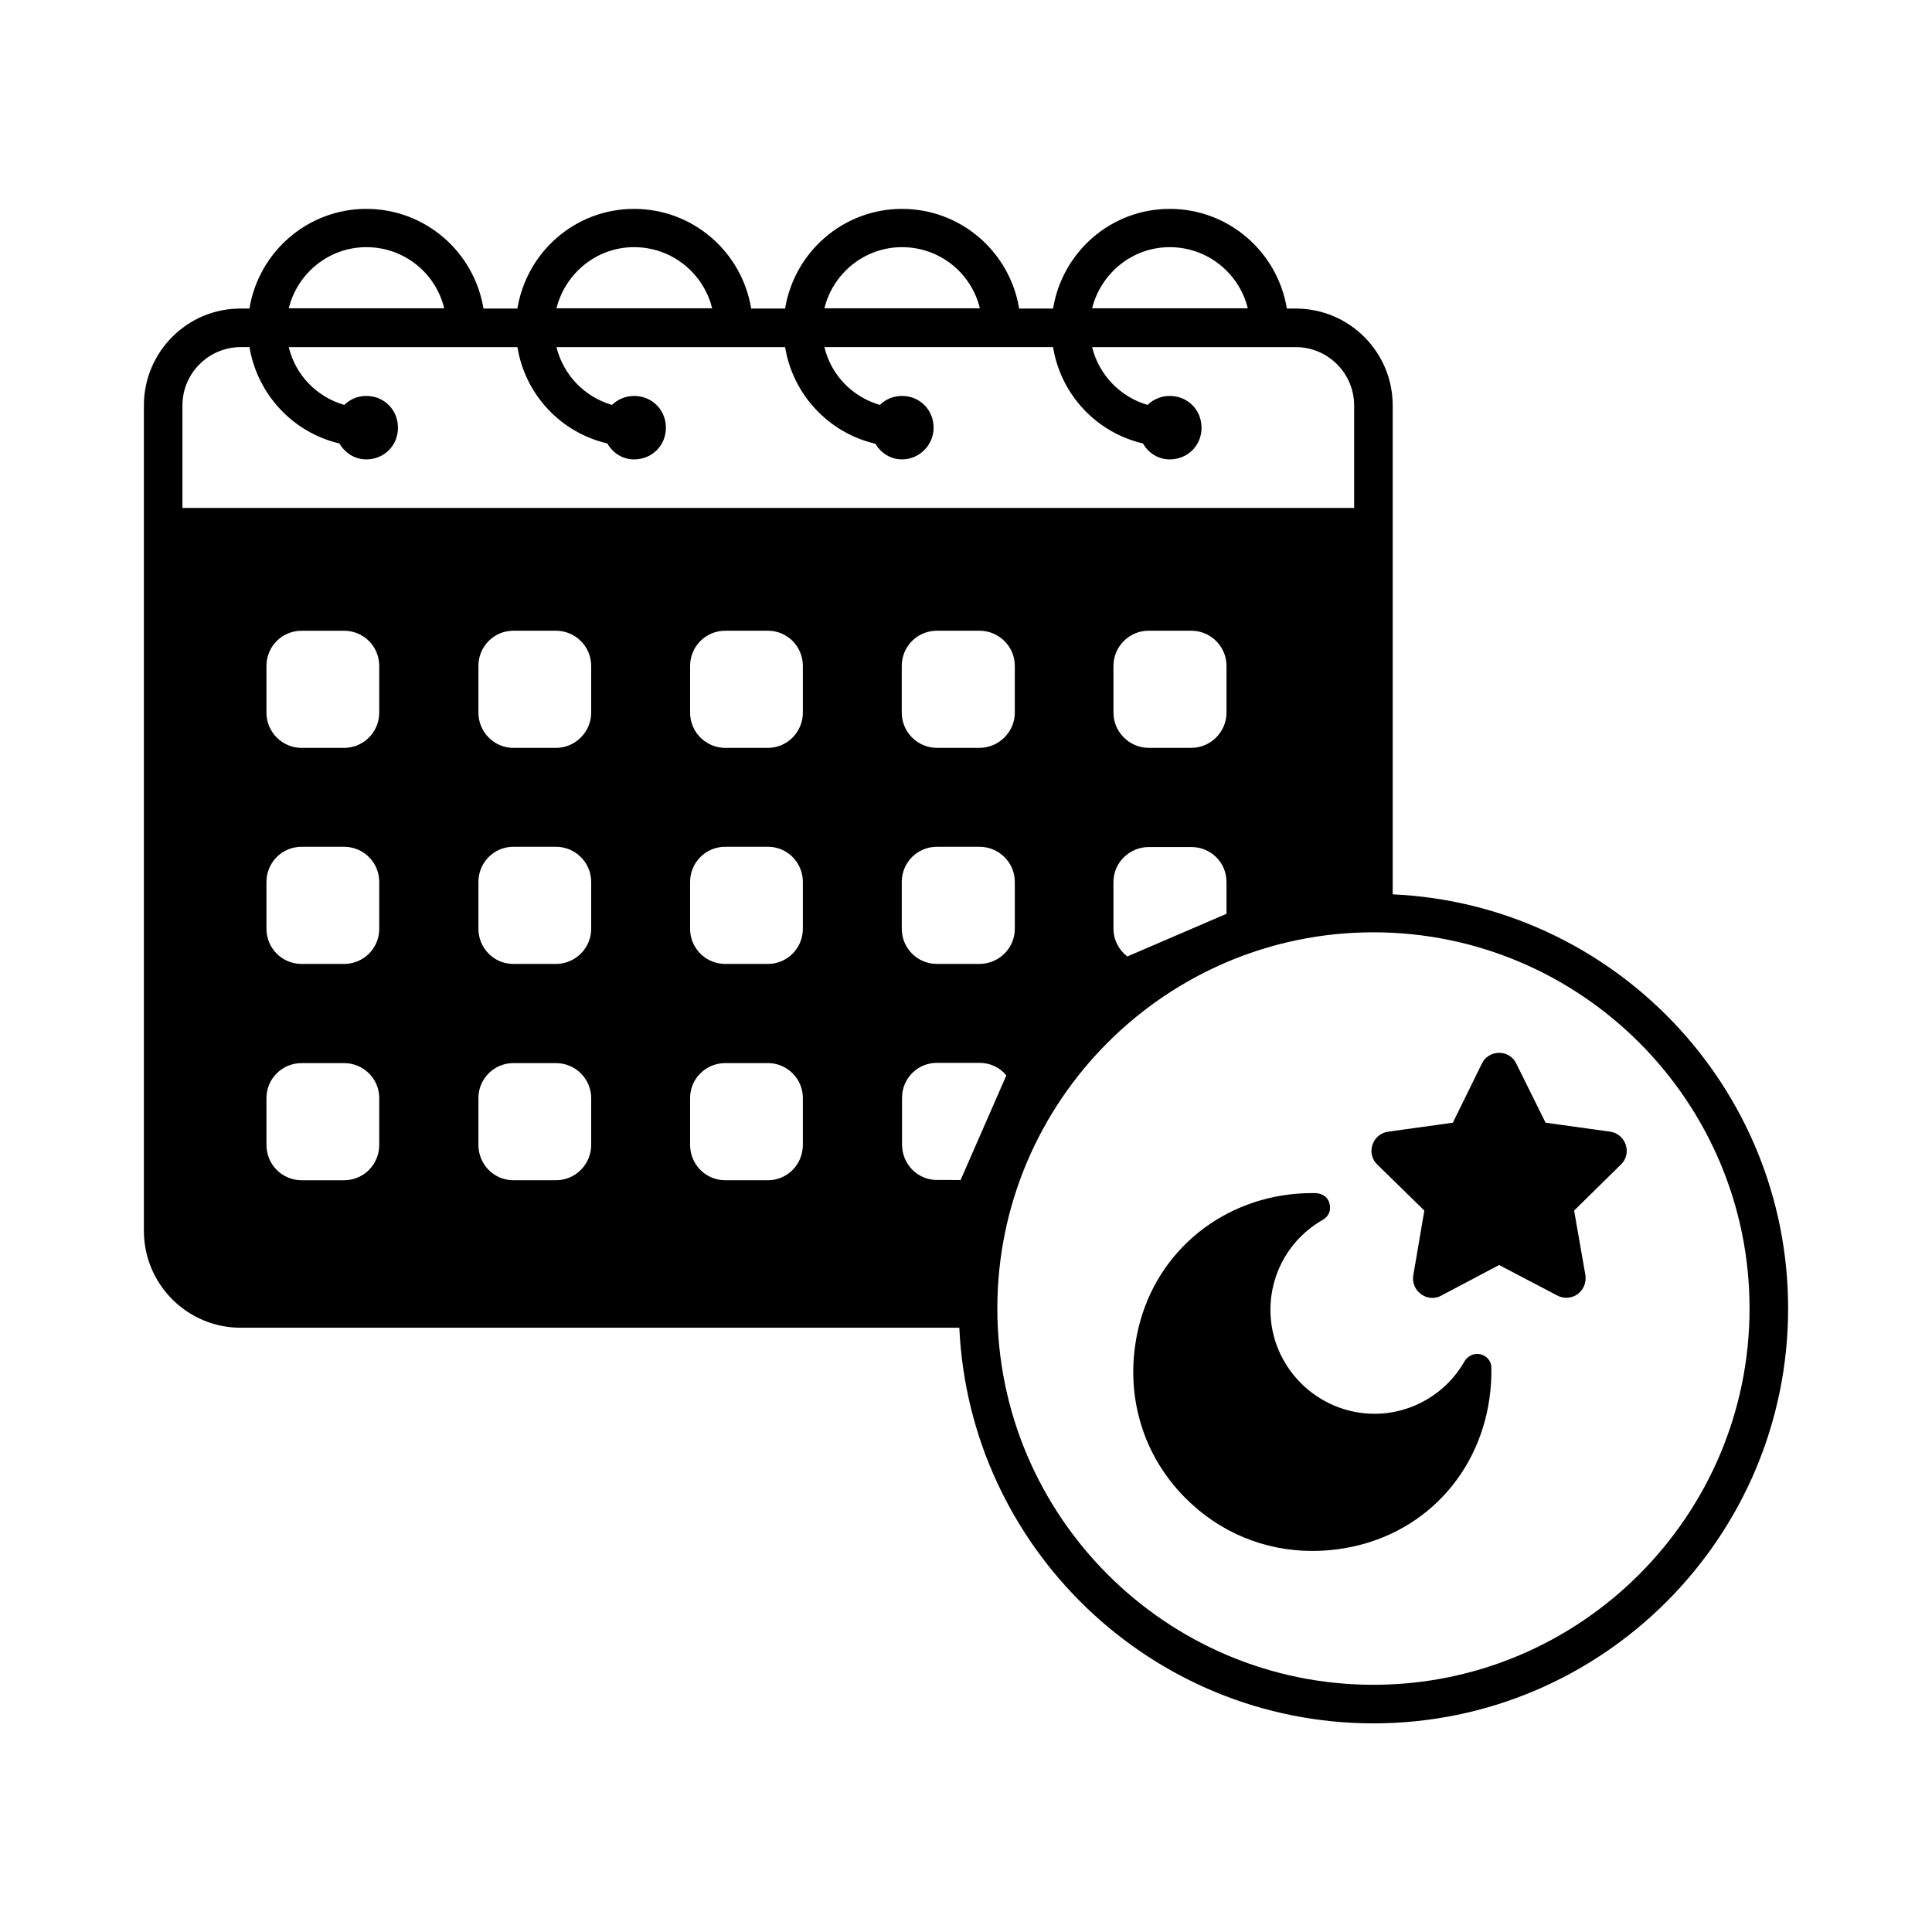 <?xml version="1.0" encoding="UTF-8"?>
<!-- Uploaded to: SVG Repo, www.svgrepo.com, Generator: SVG Repo Mixer Tools -->
<svg fill="#000000" width="800px" height="800px" version="1.1" viewBox="144 144 512 512" xmlns="http://www.w3.org/2000/svg">
 <g>
  <path d="m570.75 443.91-17.156-2.383-7.762-15.66c-0.816-1.77-2.586-2.859-4.562-2.859-1.906 0-3.746 1.09-4.562 2.859l-7.691 15.66-17.156 2.383c-1.973 0.273-3.539 1.633-4.152 3.473-0.613 1.906-0.137 3.879 1.293 5.242l12.461 12.188-2.926 17.156c-0.34 1.906 0.477 3.879 2.043 4.969 0.887 0.68 1.973 1.02 2.996 1.02 0.816 0 1.633-0.203 2.383-0.613l15.32-8.102 15.453 8.102c1.703 0.887 3.812 0.75 5.379-0.41 1.566-1.156 2.316-3.062 2.043-4.969l-2.996-17.156 12.391-12.188c1.43-1.363 1.906-3.336 1.293-5.242-0.617-1.832-2.184-3.195-4.09-3.469z"/>
  <path d="m513.08 381v-129.56c0-14.16-11.508-25.668-25.668-25.668h-2.383c-2.449-14.977-15.387-26.414-31.047-26.414-15.59 0-28.457 11.438-30.91 26.414h-8.988c-2.449-14.977-15.387-26.414-31.047-26.414-15.59 0-28.527 11.438-30.977 26.414h-8.988c-2.449-14.977-15.387-26.414-31.047-26.414-15.59 0-28.457 11.438-30.91 26.414h-8.988c-2.449-14.977-15.387-26.414-31.047-26.414-15.59 0-28.527 11.438-30.977 26.414l-2.305 0.004c-14.16-0.07-25.664 11.504-25.664 25.664v218.75c0 14.16 11.508 25.668 25.598 25.668h190.5c2.656 58.277 50.859 104.85 109.75 104.85 60.594 0 109.89-49.293 109.89-109.95-0.004-58.895-46.504-107.09-104.79-109.75zm-59.094-171.5c10.008 0 18.383 6.875 20.695 16.203h-41.258c2.316-9.258 10.621-16.203 20.562-16.203zm-70.941 0c10.008 0 18.383 6.875 20.629 16.203h-41.191c2.246-9.258 10.621-16.203 20.562-16.203zm-71.012 0c10.008 0 18.383 6.875 20.695 16.203h-41.258c2.316-9.258 10.625-16.203 20.562-16.203zm-70.941 0c10.008 0 18.383 6.875 20.629 16.203h-41.191c2.25-9.258 10.621-16.203 20.562-16.203zm-48.746 69.105v-27.164c0-8.512 6.945-15.453 15.453-15.453h2.316c2.109 12.594 11.574 22.672 23.828 25.531 1.496 2.519 4.016 4.223 7.148 4.223 4.699 0 8.375-3.676 8.375-8.375 0-4.766-3.676-8.441-8.375-8.441-2.316 0-4.356 0.887-5.856 2.383-7.285-2.109-12.938-7.898-14.707-15.32h60.594c2.043 12.594 11.508 22.672 23.828 25.531 1.43 2.519 4.016 4.223 7.082 4.223 4.766 0 8.441-3.676 8.441-8.375 0-4.766-3.676-8.441-8.441-8.441-2.246 0-4.289 0.887-5.856 2.383-7.215-2.109-12.867-7.898-14.707-15.32h60.594c2.043 12.594 11.574 22.738 23.898 25.598 1.496 2.449 4.016 4.152 7.082 4.152 4.629 0 8.375-3.812 8.375-8.375 0-4.766-3.676-8.441-8.375-8.441-2.316 0-4.356 0.887-5.856 2.383-7.285-2.109-12.938-7.898-14.707-15.32h60.594c2.043 12.594 11.508 22.672 23.828 25.531 1.43 2.519 4.016 4.223 7.082 4.223 4.766 0 8.441-3.676 8.441-8.375 0-4.766-3.676-8.441-8.441-8.441-2.246 0-4.356 0.887-5.856 2.383-7.215-2.109-12.867-7.898-14.707-15.32h53.988c8.512 0 15.453 6.945 15.453 15.453v27.164zm267.36 63.586h-11.301c-5.106 0-9.328-4.223-9.328-9.328v-12.391c0-5.176 4.223-9.328 9.328-9.328h11.301c5.106 0 9.328 4.152 9.328 9.328v12.391c0 5.109-4.223 9.328-9.328 9.328zm9.328 35.539v8.441l-26.281 11.301c-2.18-1.633-3.676-4.356-3.676-7.352v-12.391c0-5.176 4.289-9.258 9.395-9.258h11.234c5.106 0 9.328 4.016 9.328 9.258zm-56.102-57.258v12.391c0 5.106-4.223 9.328-9.395 9.328h-11.234c-5.176 0-9.328-4.223-9.328-9.328v-12.391c0-5.176 4.152-9.328 9.328-9.328h11.234c5.176 0.004 9.395 4.156 9.395 9.328zm-168.43 126.91c0 5.242-4.152 9.395-9.328 9.395h-11.234c-5.176 0-9.328-4.152-9.328-9.395v-12.391c0-5.106 4.152-9.258 9.328-9.258h11.234c5.176 0 9.328 4.152 9.328 9.258zm0-57.258c0 5.176-4.152 9.328-9.328 9.328h-11.234c-5.176 0-9.328-4.152-9.328-9.328v-12.391c0-5.176 4.152-9.328 9.328-9.328h11.234c5.176 0 9.328 4.152 9.328 9.328zm0-57.254c0 5.106-4.152 9.328-9.328 9.328h-11.234c-5.176 0-9.328-4.223-9.328-9.328v-12.391c0-5.176 4.152-9.328 9.328-9.328h11.234c5.176 0 9.328 4.152 9.328 9.328zm56.168 114.51c0 5.242-4.223 9.395-9.328 9.395h-11.301c-5.106 0-9.258-4.152-9.258-9.395v-12.391c0-5.106 4.152-9.258 9.258-9.258h11.301c5.106 0 9.328 4.152 9.328 9.258zm0-57.258c0 5.176-4.223 9.328-9.328 9.328h-11.301c-5.106 0-9.258-4.152-9.258-9.328v-12.391c0-5.176 4.152-9.328 9.258-9.328h11.301c5.106 0 9.328 4.152 9.328 9.328zm0-57.254c0 5.106-4.223 9.328-9.328 9.328h-11.301c-5.106 0-9.258-4.223-9.258-9.328v-12.391c0-5.176 4.152-9.328 9.258-9.328h11.301c5.106 0 9.328 4.152 9.328 9.328zm56.098 114.51c0 5.242-4.152 9.395-9.258 9.395h-11.301c-5.176 0-9.328-4.152-9.328-9.395v-12.391c0-5.106 4.152-9.258 9.328-9.258h11.301c5.106 0 9.258 4.152 9.258 9.258zm0-57.258c0 5.176-4.152 9.328-9.258 9.328h-11.301c-5.176 0-9.328-4.152-9.328-9.328v-12.391c0-5.176 4.152-9.328 9.328-9.328h11.301c5.106 0 9.258 4.152 9.258 9.328zm0-57.254c0 5.106-4.152 9.328-9.258 9.328h-11.301c-5.176 0-9.328-4.223-9.328-9.328v-12.391c0-5.176 4.152-9.328 9.328-9.328h11.301c5.106 0 9.258 4.152 9.258 9.328zm26.211 44.863c0-5.176 4.152-9.328 9.328-9.328h11.234c5.176 0 9.395 4.152 9.395 9.328v12.391c0 5.176-4.223 9.328-9.395 9.328h-11.234c-5.176 0-9.328-4.152-9.328-9.328zm9.328 78.977c-5.176 0-9.258-4.223-9.258-9.395v-12.391c0-5.106 4.086-9.258 9.258-9.258h11.301c2.859 0 5.445 1.293 7.082 3.336l-12.117 27.711zm115.67 133.78c-54.941 0-99.672-44.73-99.672-99.742 0-54.941 44.73-99.672 99.672-99.672 54.941 0 99.672 44.73 99.672 99.676 0 54.941-44.73 99.738-99.672 99.738z"/>
  <path d="m536.5 502.94c-0.34-0.066-0.68-0.137-1.02-0.137-1.363 0-2.656 0.75-3.336 1.906-4.832 8.578-14.023 13.957-23.828 13.957-15.25 0-27.641-12.391-27.641-27.574 0-9.871 5.309-18.996 13.891-23.828 1.566-0.887 2.246-2.586 1.77-4.289-0.41-1.703-1.84-2.723-3.746-2.793h-0.816c-21.648 0-39.965 13.684-45.613 33.973-4.699 17.09-0.273 34.586 11.984 46.84 8.988 9.055 20.902 14.023 33.633 14.023 4.492 0 8.988-0.613 13.277-1.77 20.766-5.652 34.52-24.305 34.176-46.84-0.008-1.629-1.164-3.059-2.731-3.469z"/>
 </g>
</svg>